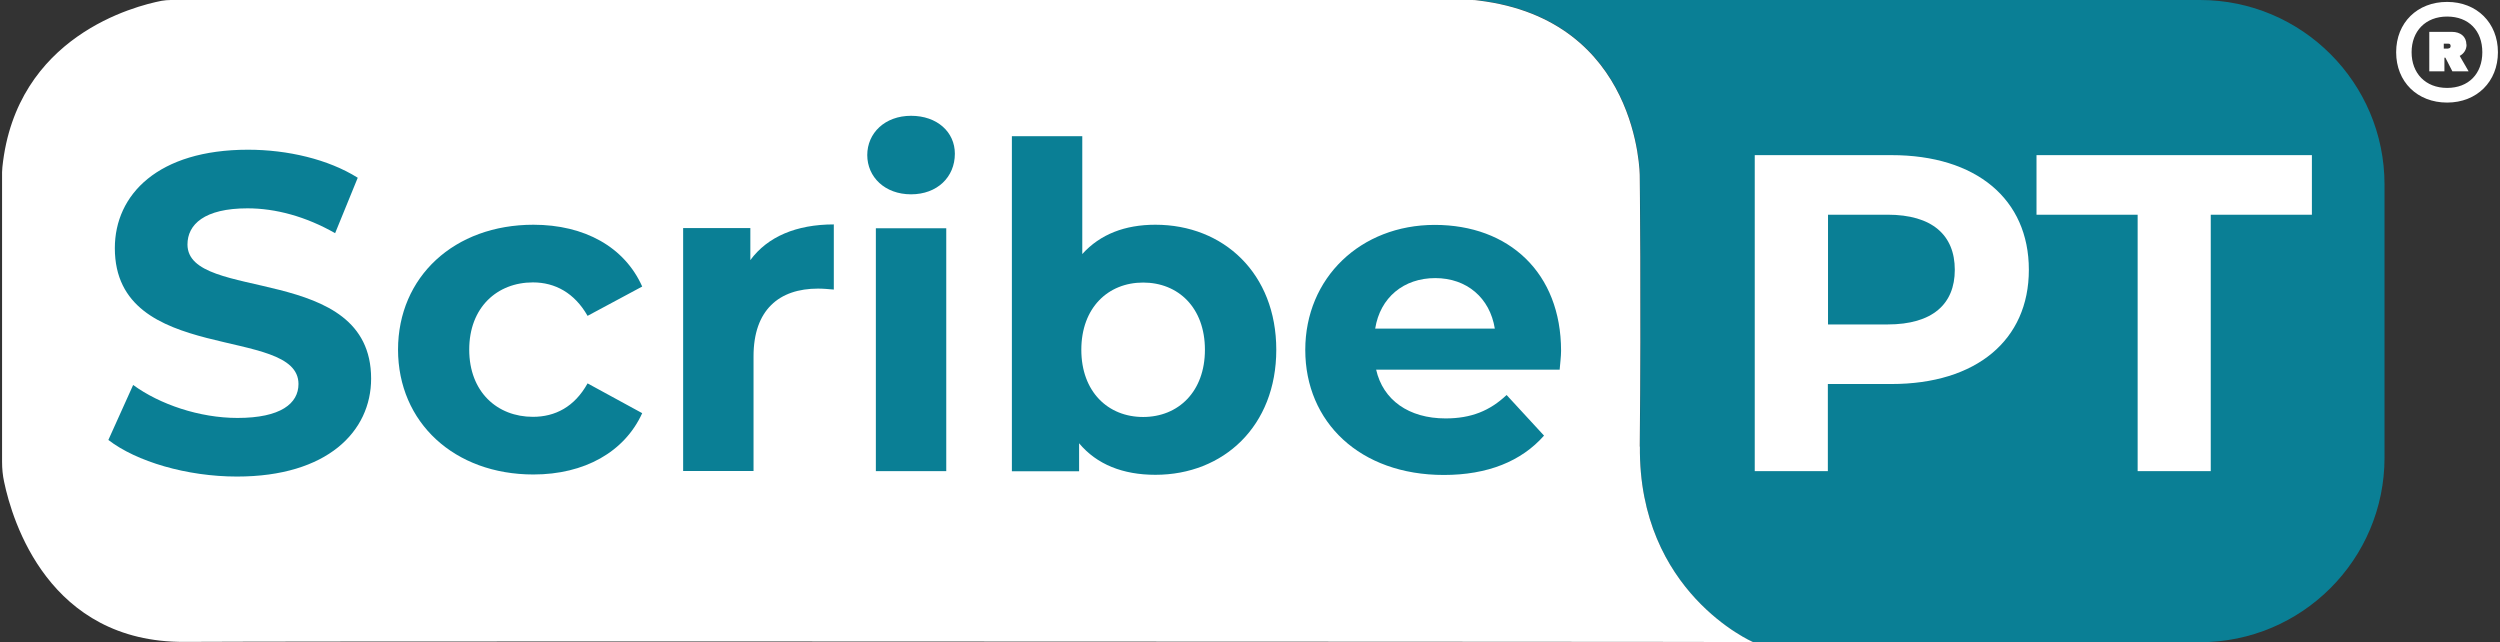 <?xml version="1.0" encoding="UTF-8"?> <svg xmlns="http://www.w3.org/2000/svg" id="a" width="156.96" height="40.32" viewBox="0 0 156.96 40.32"><rect x="0" y="0" width="156.96" height="40.32" fill="#333333" stroke="none"/><path d="m153.64.12c-1.87,0-3.2,1.3-3.2,3.16s1.33,3.16,3.2,3.16,3.19-1.32,3.19-3.16-1.32-3.16-3.19-3.16Zm0,5.4c-1.36,0-2.23-.92-2.23-2.24s.87-2.24,2.23-2.24,2.21.89,2.21,2.24-.86,2.24-2.21,2.24Z" fill="#fff" stroke-width="0"></path><path d="m154.85,2.8c0-.5-.37-.8-.91-.8h-1.42v2.48h.95v-.86h.06l.44.86h1.02l-.56-.97c.26-.14.43-.39.43-.71h0Zm-1.14.25h-.28v-.31h.28c.1,0,.15.05.15.15s-.06.15-.15.15h0Z" fill="#fff" stroke-width="0"></path><g id="b"><path d="m138.12,0h-45.67c.12,0,.24,0,.37.02,10.14,1.22,10.14,11.01,10.14,11.01,0,0,.09,7.85,0,17.01s7.1,12.28,7.1,12.28h28.06c6.4,0,11.59-5.19,11.59-11.59V11.59c0-6.4-5.19-11.59-11.59-11.59h0Z" fill="#0a7f95" stroke-width="0"></path><path d="m102.95,28.05c.09-9.16,0-17.01,0-17.01,0,0,0-9.79-10.14-11.01C92.69.01,92.57,0,92.44,0H10.72C10.53,0,10.34.02,10.15.05,8.5.37,1.01,2.25.15,10.49c-.01.11-.02.22-.02.32v18.19c0,.42.04.85.13,1.26.51,2.44,2.8,10.09,11.33,10.04,6.85-.04,49.23-.03,76.11-.01,12.98,0,22.36.02,22.36.02,0,0-7.2-3.12-7.1-12.28h0Z" fill="#fff" stroke-width="0"></path><path d="m6.8,27.63l1.56-3.46c1.67,1.22,4.17,2.07,6.55,2.07,2.72,0,3.83-.91,3.83-2.13,0-3.71-11.53-1.16-11.53-8.53,0-3.37,2.72-6.18,8.36-6.18,2.49,0,5.04.6,6.89,1.76l-1.42,3.48c-1.84-1.05-3.74-1.56-5.5-1.56-2.72,0-3.77,1.02-3.77,2.27,0,3.66,11.53,1.13,11.53,8.42,0,3.32-2.75,6.15-8.42,6.15-3.15,0-6.32-.94-8.08-2.3h0Z" fill="#0a7f95" stroke-width="0"></path><path d="m24.99,21.96c0-4.59,3.54-7.85,8.5-7.85,3.2,0,5.72,1.39,6.83,3.88l-3.43,1.84c-.82-1.44-2.04-2.1-3.43-2.1-2.24,0-4,1.56-4,4.22s1.76,4.22,4,4.22c1.39,0,2.61-.62,3.43-2.1l3.43,1.87c-1.11,2.44-3.63,3.85-6.83,3.85-4.96,0-8.5-3.26-8.5-7.85h0v.02Z" fill="#0a7f95" stroke-width="0"></path><path d="m52.35,14.1v4.08c-.37-.03-.65-.06-.99-.06-2.44,0-4.05,1.33-4.05,4.25v7.2h-4.42v-15.25h4.22v2.01c1.08-1.47,2.89-2.24,5.24-2.24h0Z" fill="#0a7f95" stroke-width="0"></path><path d="m54.45,9.74c0-1.39,1.11-2.47,2.75-2.47s2.75,1.02,2.75,2.38c0,1.47-1.11,2.55-2.75,2.55s-2.75-1.08-2.75-2.47h0Zm.54,4.59h4.42v15.25h-4.42s0-15.25,0-15.25Z" fill="#0a7f95" stroke-width="0"></path><path d="m80.13,21.96c0,4.79-3.31,7.85-7.59,7.85-2.04,0-3.68-.65-4.79-1.98v1.76h-4.22V8.55h4.42v7.4c1.13-1.25,2.69-1.84,4.59-1.84,4.28,0,7.59,3.06,7.59,7.85h0Zm-4.48,0c0-2.64-1.67-4.22-3.88-4.22s-3.88,1.59-3.88,4.22,1.67,4.22,3.88,4.22,3.88-1.59,3.88-4.22Z" fill="#0a7f95" stroke-width="0"></path><path d="m97.93,23.21h-11.53c.43,1.9,2.04,3.06,4.36,3.06,1.61,0,2.78-.48,3.83-1.47l2.35,2.55c-1.42,1.61-3.54,2.47-6.29,2.47-5.27,0-8.7-3.32-8.7-7.85s3.48-7.85,8.13-7.85,7.93,3,7.93,7.91c0,.34-.06.82-.09,1.19h0Zm-11.59-2.58h7.51c-.31-1.93-1.76-3.17-3.74-3.17s-3.46,1.22-3.77,3.17Z" fill="#0a7f95" stroke-width="0"></path><path d="m127.38,16.94c0,4.42-3.31,7.17-8.62,7.17h-4v5.47h-4.59V9.74h8.59c5.3,0,8.62,2.75,8.62,7.2Zm-4.65,0c0-2.18-1.42-3.46-4.22-3.46h-3.74v6.89h3.74c2.81,0,4.22-1.27,4.22-3.43Z" fill="#fff" stroke-width="0"></path><path d="m134.21,13.48h-6.35v-3.74h17.29v3.74h-6.35v16.1h-4.59V13.48Z" fill="#fff" stroke-width="0"></path></g></svg> 